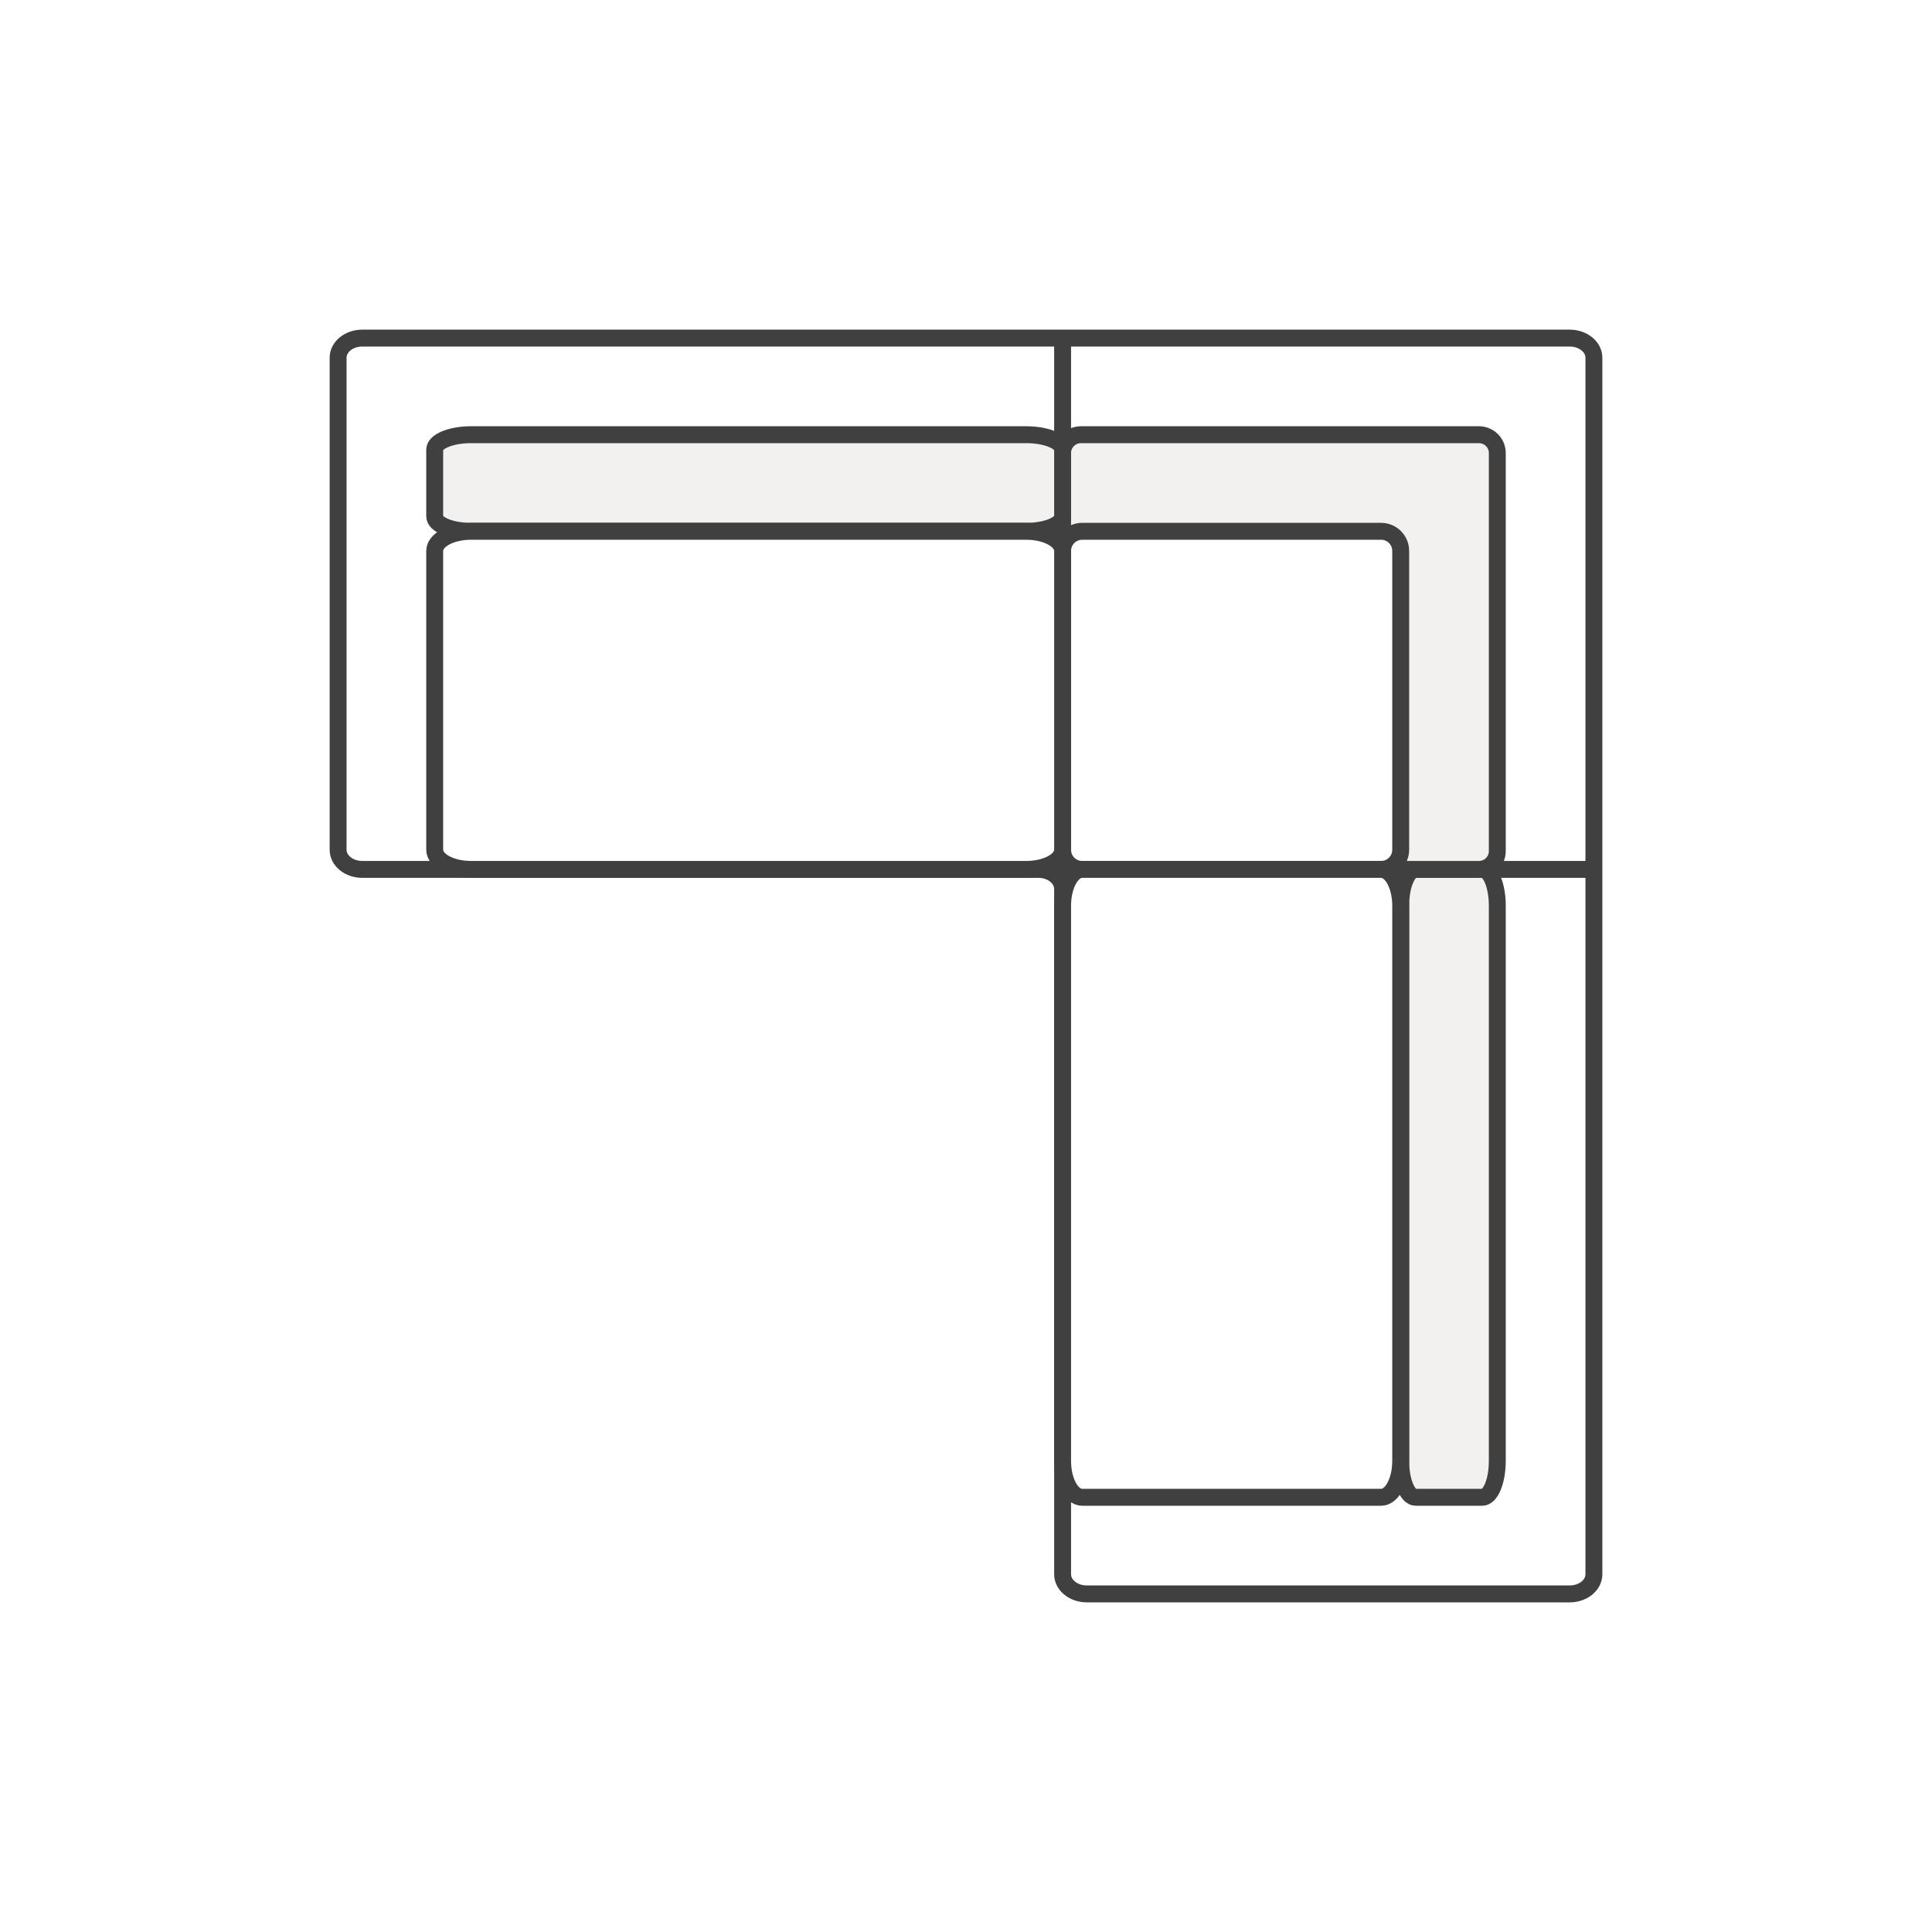<svg width="80" height="80" viewBox="0 0 80 80" fill="none" xmlns="http://www.w3.org/2000/svg">
<rect width="80" height="80" fill="white"/>
<path d="M66 14.813C66 14.364 65.552 14 65 14L44 14L15 14C14.448 14 14 14.364 14 14.813V35.188C14 35.636 14.448 36 15 36H43C43.552 36 44 36.364 44 36.813V65.188C44 65.636 44.448 66 45 66L65 66C65.552 66 66 65.636 66 65.187V36V14.813Z" fill="white"/>
<path d="M44 36.813V65.188C44 65.636 44.448 66 45 66L65 66C65.552 66 66 65.636 66 65.187V36M44 36.813C44 36.364 43.552 36 43 36H15C14.448 36 14 35.636 14 35.188V14.813C14 14.364 14.448 14 15 14L44 14M44 36.813V14M44 14L65 14C65.552 14 66 14.364 66 14.813V36M44 36H66" stroke="#404040" stroke-width="0.7"/>
<path d="M62 37.508C62 36.675 61.723 36 61.381 36H58.619C58.277 36 58 36.675 58 37.508V60.492C58 61.325 58.277 62 58.619 62H61.381C61.723 62 62 61.325 62 60.492V37.508Z" fill="#F3F1EF" stroke="#404040" stroke-width="0.7"/>
<path d="M44.759 18C44.34 18 44 18.34 44 18.759V22.476C44 22.683 44.085 22.881 44.234 23.024L57.58 35.789C57.721 35.925 57.909 36 58.105 36H61.241C61.66 36 62 35.66 62 35.241V18.759C62 18.34 61.66 18 61.241 18L44.759 18Z" fill="#F3F1EF" stroke="#404040" stroke-width="0.7"/>
<path d="M19.508 18C18.675 18 18 18.277 18 18.619V21.381C18 21.723 18.675 22 19.508 22L42.492 22C43.325 22 44 21.723 44 21.381V18.619C44 18.277 43.325 18 42.492 18L19.508 18Z" fill="#F3F1EF" stroke="#404040" stroke-width="0.7"/>
<path d="M58 22.812C58 22.363 57.636 22 57.188 22H44.812C44.364 22 44 22.363 44 22.812V35.188C44 35.636 44.364 36 44.812 36H57.188C57.636 36 58 35.636 58 35.188V22.812Z" fill="white" stroke="#404040" stroke-width="0.7"/>
<path d="M58 37.508C58 36.675 57.636 36 57.188 36H44.812C44.364 36 44 36.675 44 37.508V60.492C44 61.325 44.364 62 44.812 62H57.188C57.636 62 58 61.325 58 60.492V37.508Z" fill="white" stroke="#404040" stroke-width="0.7"/>
<path d="M44 22.812C44 22.363 43.325 22 42.492 22H19.508C18.675 22 18 22.363 18 22.812V35.188C18 35.636 18.675 36 19.508 36H42.492C43.325 36 44 35.636 44 35.188V22.812Z" fill="white" stroke="#404040" stroke-width="0.7"/>
</svg>
